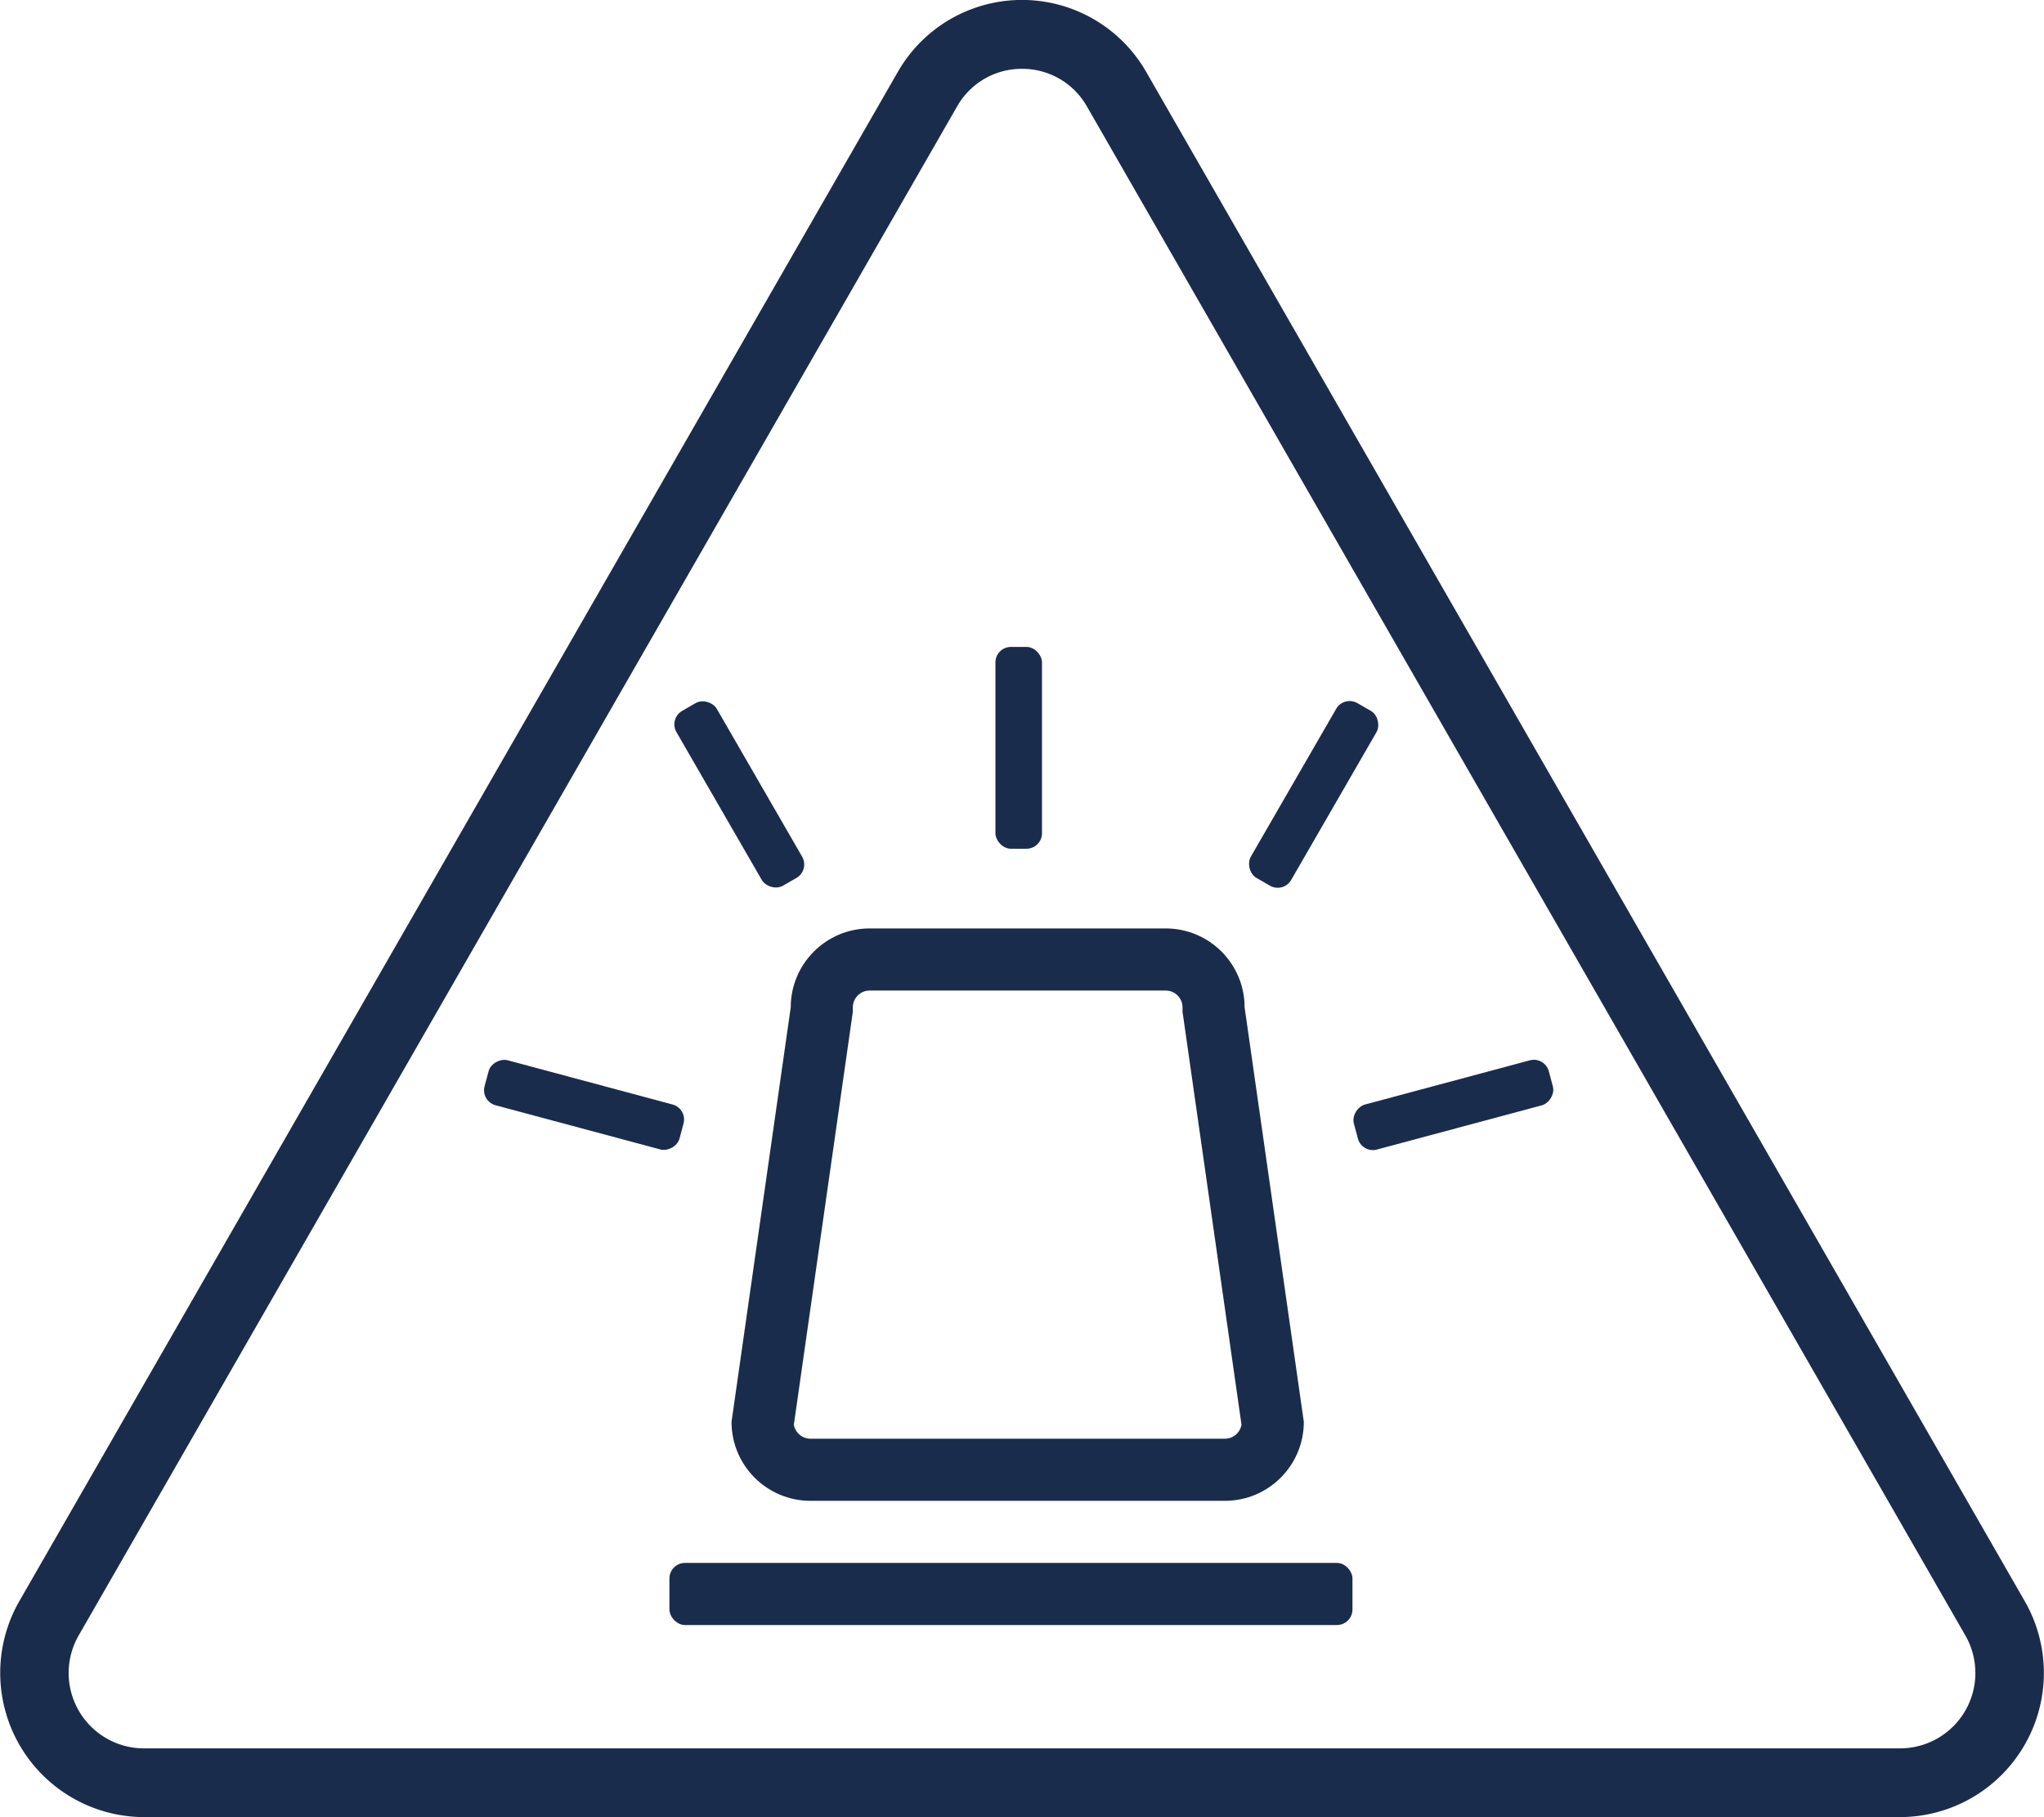 <?xml version="1.0" encoding="UTF-8"?> <svg xmlns="http://www.w3.org/2000/svg" width="131.674" height="117.044" viewBox="0 0 131.674 117.044"><g transform="translate(-5.607 -19.261)"><g transform="translate(5.607 19.261)"><path d="M128.024,136.3H14.865a9.288,9.288,0,0,1-8-13.931L63.44,23.9a9.221,9.221,0,0,1,16.009,0l56.579,98.469a9.287,9.287,0,0,1-8,13.931ZM71.444,23.694a4.777,4.777,0,0,0-4.184,2.427L10.681,124.59a4.854,4.854,0,0,0,4.184,7.282h113.16a4.854,4.854,0,0,0,4.184-7.282L75.628,26.121A4.777,4.777,0,0,0,71.444,23.694Z" transform="translate(-5.607 -19.261)" fill="#1a2c4c"></path></g><g transform="translate(52.732 79.061)" fill="none"><path d="M8.9,0H27.968a5.085,5.085,0,0,1,5.085,5.085l3.814,26.7a5.085,5.085,0,0,1-5.085,5.085H5.085A5.085,5.085,0,0,1,0,31.782l3.814-26.7A5.085,5.085,0,0,1,8.9,0Z" stroke="none"></path><path d="M 8.899 4 C 8.301 4 7.814 4.487 7.814 5.085 L 7.814 5.369 L 7.774 5.651 L 4.015 31.962 C 4.101 32.475 4.548 32.867 5.085 32.867 L 31.782 32.867 C 32.319 32.867 32.766 32.475 32.852 31.962 L 29.094 5.651 L 29.053 5.369 L 29.053 5.085 C 29.053 4.487 28.567 4 27.968 4 L 8.899 4 M 8.899 3.814697265625e-06 L 27.968 3.814697265625e-06 C 30.777 3.814697265625e-06 33.053 2.277 33.053 5.085 L 36.867 31.782 C 36.867 34.59 34.59 36.867 31.782 36.867 L 5.085 36.867 C 2.277 36.867 3.814697265625e-06 34.59 3.814697265625e-06 31.782 L 3.814 5.085 C 3.814 2.277 6.091 3.814697265625e-06 8.899 3.814697265625e-06 Z" stroke="none" fill="#1a2c4c"></path></g><rect width="44" height="4" rx="1" transform="translate(48.732 119.928)" fill="#1a2c4c"></rect><rect width="3" height="13" rx="1" transform="translate(69.732 60.928)" fill="#1a2c4c"></rect><rect width="3" height="13" rx="1" transform="translate(92.184 64.049) rotate(30)" fill="#1a2c4c"></rect><rect width="3" height="12.999" rx="1" transform="translate(57.781 75.307) rotate(150)" fill="#1a2c4c"></rect><rect width="3" height="12.999" rx="1" transform="matrix(-0.259, 0.966, -0.966, -0.259, 49.899, 90.66)" fill="#1a2c4c"></rect><rect width="3" height="13" rx="1" transform="matrix(0.259, 0.966, -0.966, 0.259, 105.123, 87.297)" fill="#1a2c4c"></rect></g></svg> 